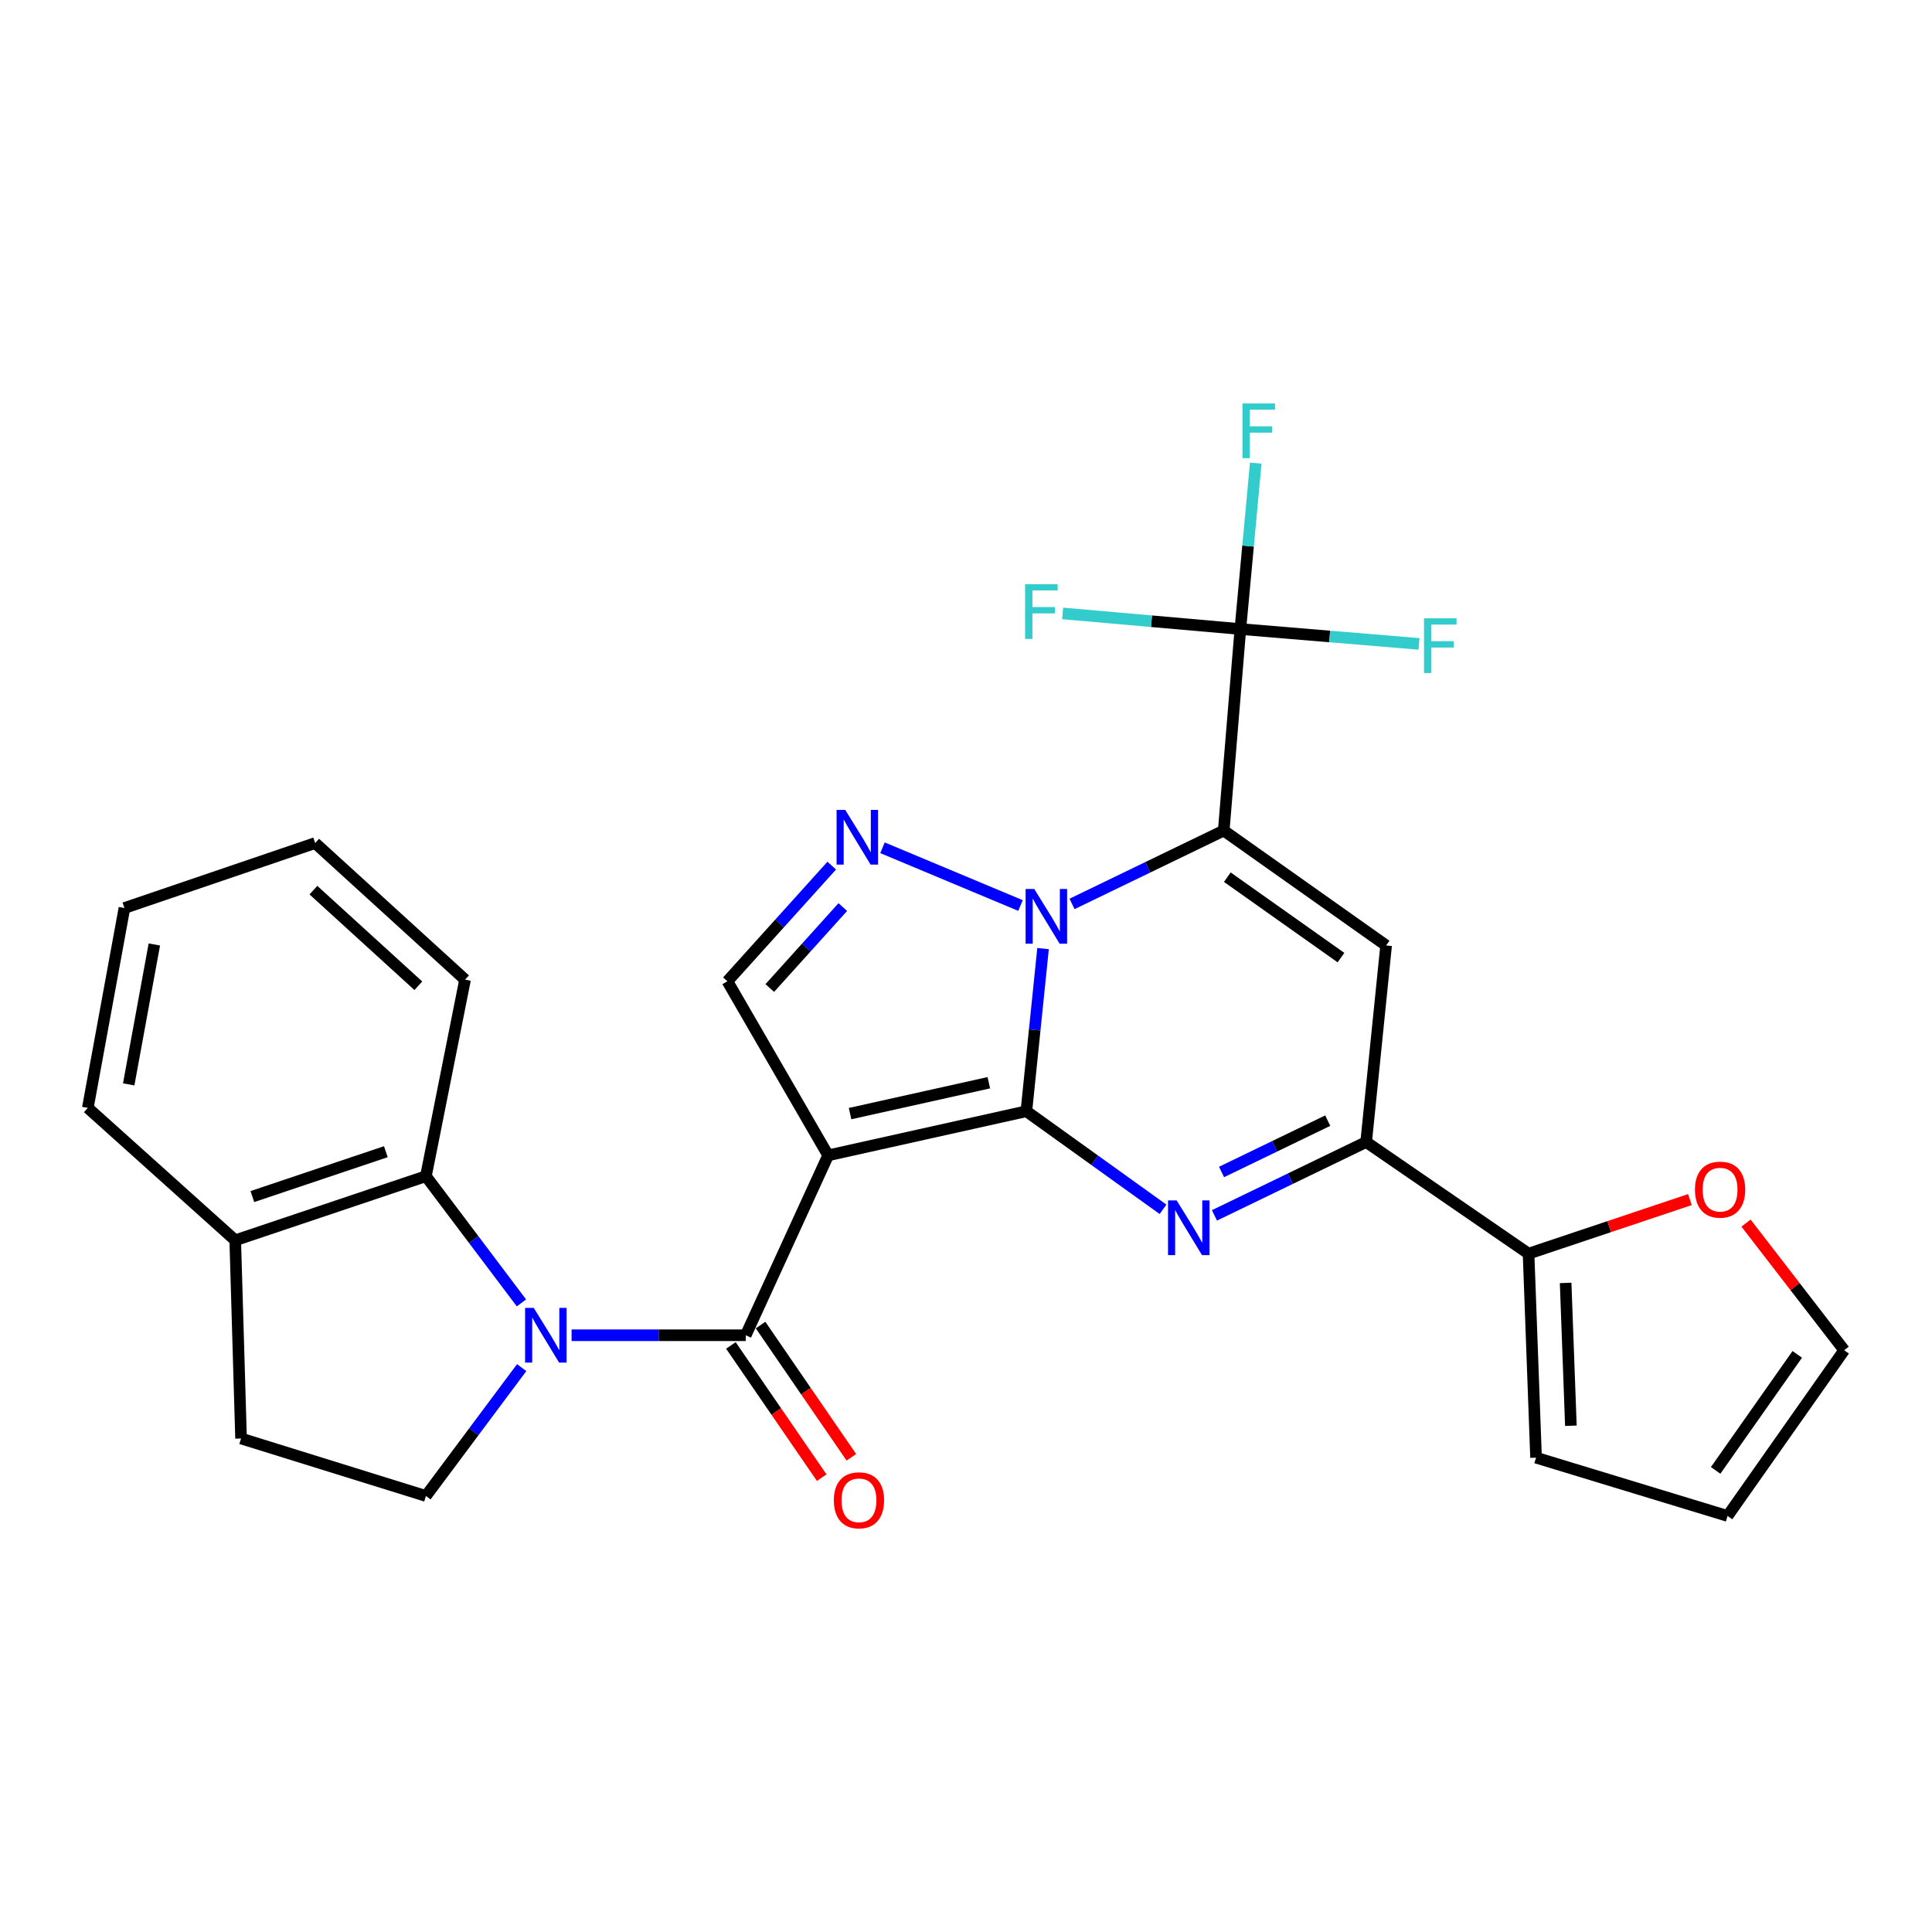 <?xml version='1.0' encoding='iso-8859-1'?>
<svg version='1.1' baseProfile='full'
              xmlns='http://www.w3.org/2000/svg'
                      xmlns:rdkit='http://www.rdkit.org/xml'
                      xmlns:xlink='http://www.w3.org/1999/xlink'
                  xml:space='preserve'
width='1000px' height='1000px' viewBox='0 0 1000 1000'>
<!-- END OF HEADER -->
<rect style='opacity:1.0;fill:#FFFFFF;stroke:none' width='1000' height='1000' x='0' y='0'> </rect>
<path class='bond-0' d='M 531.248,575.173 L 535.565,533.084' style='fill:none;fill-rule:evenodd;stroke:#000000;stroke-width:6px;stroke-linecap:butt;stroke-linejoin:miter;stroke-opacity:1' />
<path class='bond-0' d='M 535.565,533.084 L 539.883,490.994' style='fill:none;fill-rule:evenodd;stroke:#0000FF;stroke-width:6px;stroke-linecap:butt;stroke-linejoin:miter;stroke-opacity:1' />
<path class='bond-2' d='M 531.248,575.173 L 428.647,598.009' style='fill:none;fill-rule:evenodd;stroke:#000000;stroke-width:6px;stroke-linecap:butt;stroke-linejoin:miter;stroke-opacity:1' />
<path class='bond-2' d='M 511.812,560.418 L 439.991,576.403' style='fill:none;fill-rule:evenodd;stroke:#000000;stroke-width:6px;stroke-linecap:butt;stroke-linejoin:miter;stroke-opacity:1' />
<path class='bond-3' d='M 531.248,575.173 L 566.614,600.557' style='fill:none;fill-rule:evenodd;stroke:#000000;stroke-width:6px;stroke-linecap:butt;stroke-linejoin:miter;stroke-opacity:1' />
<path class='bond-3' d='M 566.614,600.557 L 601.981,625.941' style='fill:none;fill-rule:evenodd;stroke:#0000FF;stroke-width:6px;stroke-linecap:butt;stroke-linejoin:miter;stroke-opacity:1' />
<path class='bond-1' d='M 554.885,467.873 L 594.145,448.886' style='fill:none;fill-rule:evenodd;stroke:#0000FF;stroke-width:6px;stroke-linecap:butt;stroke-linejoin:miter;stroke-opacity:1' />
<path class='bond-1' d='M 594.145,448.886 L 633.404,429.9' style='fill:none;fill-rule:evenodd;stroke:#000000;stroke-width:6px;stroke-linecap:butt;stroke-linejoin:miter;stroke-opacity:1' />
<path class='bond-7' d='M 528.204,468.696 L 456.782,438.808' style='fill:none;fill-rule:evenodd;stroke:#0000FF;stroke-width:6px;stroke-linecap:butt;stroke-linejoin:miter;stroke-opacity:1' />
<path class='bond-9' d='M 633.404,429.9 L 642.013,325.592' style='fill:none;fill-rule:evenodd;stroke:#000000;stroke-width:6px;stroke-linecap:butt;stroke-linejoin:miter;stroke-opacity:1' />
<path class='bond-29' d='M 633.404,429.9 L 717.453,489.375' style='fill:none;fill-rule:evenodd;stroke:#000000;stroke-width:6px;stroke-linecap:butt;stroke-linejoin:miter;stroke-opacity:1' />
<path class='bond-29' d='M 635.254,454.025 L 694.088,495.657' style='fill:none;fill-rule:evenodd;stroke:#000000;stroke-width:6px;stroke-linecap:butt;stroke-linejoin:miter;stroke-opacity:1' />
<path class='bond-4' d='M 428.647,598.009 L 385.986,691.122' style='fill:none;fill-rule:evenodd;stroke:#000000;stroke-width:6px;stroke-linecap:butt;stroke-linejoin:miter;stroke-opacity:1' />
<path class='bond-10' d='M 428.647,598.009 L 376.508,507.907' style='fill:none;fill-rule:evenodd;stroke:#000000;stroke-width:6px;stroke-linecap:butt;stroke-linejoin:miter;stroke-opacity:1' />
<path class='bond-8' d='M 628.597,629.079 L 667.857,610.093' style='fill:none;fill-rule:evenodd;stroke:#0000FF;stroke-width:6px;stroke-linecap:butt;stroke-linejoin:miter;stroke-opacity:1' />
<path class='bond-8' d='M 667.857,610.093 L 707.117,591.107' style='fill:none;fill-rule:evenodd;stroke:#000000;stroke-width:6px;stroke-linecap:butt;stroke-linejoin:miter;stroke-opacity:1' />
<path class='bond-8' d='M 632.266,606.617 L 659.748,593.326' style='fill:none;fill-rule:evenodd;stroke:#0000FF;stroke-width:6px;stroke-linecap:butt;stroke-linejoin:miter;stroke-opacity:1' />
<path class='bond-8' d='M 659.748,593.326 L 687.23,580.036' style='fill:none;fill-rule:evenodd;stroke:#000000;stroke-width:6px;stroke-linecap:butt;stroke-linejoin:miter;stroke-opacity:1' />
<path class='bond-5' d='M 385.986,691.122 L 340.919,691.122' style='fill:none;fill-rule:evenodd;stroke:#000000;stroke-width:6px;stroke-linecap:butt;stroke-linejoin:miter;stroke-opacity:1' />
<path class='bond-5' d='M 340.919,691.122 L 295.852,691.122' style='fill:none;fill-rule:evenodd;stroke:#0000FF;stroke-width:6px;stroke-linecap:butt;stroke-linejoin:miter;stroke-opacity:1' />
<path class='bond-15' d='M 378.31,696.393 L 401.812,730.616' style='fill:none;fill-rule:evenodd;stroke:#000000;stroke-width:6px;stroke-linecap:butt;stroke-linejoin:miter;stroke-opacity:1' />
<path class='bond-15' d='M 401.812,730.616 L 425.314,764.838' style='fill:none;fill-rule:evenodd;stroke:#FF0000;stroke-width:6px;stroke-linecap:butt;stroke-linejoin:miter;stroke-opacity:1' />
<path class='bond-15' d='M 393.662,685.85 L 417.164,720.072' style='fill:none;fill-rule:evenodd;stroke:#000000;stroke-width:6px;stroke-linecap:butt;stroke-linejoin:miter;stroke-opacity:1' />
<path class='bond-15' d='M 417.164,720.072 L 440.666,754.294' style='fill:none;fill-rule:evenodd;stroke:#FF0000;stroke-width:6px;stroke-linecap:butt;stroke-linejoin:miter;stroke-opacity:1' />
<path class='bond-11' d='M 269.907,674.384 L 245.18,641.587' style='fill:none;fill-rule:evenodd;stroke:#0000FF;stroke-width:6px;stroke-linecap:butt;stroke-linejoin:miter;stroke-opacity:1' />
<path class='bond-11' d='M 245.18,641.587 L 220.454,608.79' style='fill:none;fill-rule:evenodd;stroke:#000000;stroke-width:6px;stroke-linecap:butt;stroke-linejoin:miter;stroke-opacity:1' />
<path class='bond-13' d='M 270.024,707.877 L 245.239,741.094' style='fill:none;fill-rule:evenodd;stroke:#0000FF;stroke-width:6px;stroke-linecap:butt;stroke-linejoin:miter;stroke-opacity:1' />
<path class='bond-13' d='M 245.239,741.094 L 220.454,774.312' style='fill:none;fill-rule:evenodd;stroke:#000000;stroke-width:6px;stroke-linecap:butt;stroke-linejoin:miter;stroke-opacity:1' />
<path class='bond-6' d='M 717.453,489.375 L 707.117,591.107' style='fill:none;fill-rule:evenodd;stroke:#000000;stroke-width:6px;stroke-linecap:butt;stroke-linejoin:miter;stroke-opacity:1' />
<path class='bond-28' d='M 430.504,448.045 L 403.506,477.976' style='fill:none;fill-rule:evenodd;stroke:#0000FF;stroke-width:6px;stroke-linecap:butt;stroke-linejoin:miter;stroke-opacity:1' />
<path class='bond-28' d='M 403.506,477.976 L 376.508,507.907' style='fill:none;fill-rule:evenodd;stroke:#000000;stroke-width:6px;stroke-linecap:butt;stroke-linejoin:miter;stroke-opacity:1' />
<path class='bond-28' d='M 436.234,469.499 L 417.336,490.451' style='fill:none;fill-rule:evenodd;stroke:#0000FF;stroke-width:6px;stroke-linecap:butt;stroke-linejoin:miter;stroke-opacity:1' />
<path class='bond-28' d='M 417.336,490.451 L 398.437,511.402' style='fill:none;fill-rule:evenodd;stroke:#000000;stroke-width:6px;stroke-linecap:butt;stroke-linejoin:miter;stroke-opacity:1' />
<path class='bond-12' d='M 707.117,591.107 L 791.176,648.885' style='fill:none;fill-rule:evenodd;stroke:#000000;stroke-width:6px;stroke-linecap:butt;stroke-linejoin:miter;stroke-opacity:1' />
<path class='bond-21' d='M 642.013,325.592 L 645.992,282.654' style='fill:none;fill-rule:evenodd;stroke:#000000;stroke-width:6px;stroke-linecap:butt;stroke-linejoin:miter;stroke-opacity:1' />
<path class='bond-21' d='M 645.992,282.654 L 649.971,239.716' style='fill:none;fill-rule:evenodd;stroke:#33CCCC;stroke-width:6px;stroke-linecap:butt;stroke-linejoin:miter;stroke-opacity:1' />
<path class='bond-22' d='M 642.013,325.592 L 596.013,321.549' style='fill:none;fill-rule:evenodd;stroke:#000000;stroke-width:6px;stroke-linecap:butt;stroke-linejoin:miter;stroke-opacity:1' />
<path class='bond-22' d='M 596.013,321.549 L 550.013,317.505' style='fill:none;fill-rule:evenodd;stroke:#33CCCC;stroke-width:6px;stroke-linecap:butt;stroke-linejoin:miter;stroke-opacity:1' />
<path class='bond-23' d='M 642.013,325.592 L 688.24,329.438' style='fill:none;fill-rule:evenodd;stroke:#000000;stroke-width:6px;stroke-linecap:butt;stroke-linejoin:miter;stroke-opacity:1' />
<path class='bond-23' d='M 688.24,329.438 L 734.468,333.284' style='fill:none;fill-rule:evenodd;stroke:#33CCCC;stroke-width:6px;stroke-linecap:butt;stroke-linejoin:miter;stroke-opacity:1' />
<path class='bond-16' d='M 220.454,608.79 L 121.754,641.973' style='fill:none;fill-rule:evenodd;stroke:#000000;stroke-width:6px;stroke-linecap:butt;stroke-linejoin:miter;stroke-opacity:1' />
<path class='bond-16' d='M 199.714,596.114 L 130.624,619.342' style='fill:none;fill-rule:evenodd;stroke:#000000;stroke-width:6px;stroke-linecap:butt;stroke-linejoin:miter;stroke-opacity:1' />
<path class='bond-24' d='M 220.454,608.79 L 240.714,507.068' style='fill:none;fill-rule:evenodd;stroke:#000000;stroke-width:6px;stroke-linecap:butt;stroke-linejoin:miter;stroke-opacity:1' />
<path class='bond-14' d='M 791.176,648.885 L 832.937,634.898' style='fill:none;fill-rule:evenodd;stroke:#000000;stroke-width:6px;stroke-linecap:butt;stroke-linejoin:miter;stroke-opacity:1' />
<path class='bond-14' d='M 832.937,634.898 L 874.697,620.911' style='fill:none;fill-rule:evenodd;stroke:#FF0000;stroke-width:6px;stroke-linecap:butt;stroke-linejoin:miter;stroke-opacity:1' />
<path class='bond-17' d='M 791.176,648.885 L 795.056,754.487' style='fill:none;fill-rule:evenodd;stroke:#000000;stroke-width:6px;stroke-linecap:butt;stroke-linejoin:miter;stroke-opacity:1' />
<path class='bond-17' d='M 810.37,664.041 L 813.086,737.963' style='fill:none;fill-rule:evenodd;stroke:#000000;stroke-width:6px;stroke-linecap:butt;stroke-linejoin:miter;stroke-opacity:1' />
<path class='bond-18' d='M 220.454,774.312 L 124.765,744.554' style='fill:none;fill-rule:evenodd;stroke:#000000;stroke-width:6px;stroke-linecap:butt;stroke-linejoin:miter;stroke-opacity:1' />
<path class='bond-19' d='M 903.737,633.069 L 929.141,665.97' style='fill:none;fill-rule:evenodd;stroke:#FF0000;stroke-width:6px;stroke-linecap:butt;stroke-linejoin:miter;stroke-opacity:1' />
<path class='bond-19' d='M 929.141,665.97 L 954.545,698.872' style='fill:none;fill-rule:evenodd;stroke:#000000;stroke-width:6px;stroke-linecap:butt;stroke-linejoin:miter;stroke-opacity:1' />
<path class='bond-25' d='M 121.754,641.973 L 45.455,573.434' style='fill:none;fill-rule:evenodd;stroke:#000000;stroke-width:6px;stroke-linecap:butt;stroke-linejoin:miter;stroke-opacity:1' />
<path class='bond-31' d='M 121.754,641.973 L 124.765,744.554' style='fill:none;fill-rule:evenodd;stroke:#000000;stroke-width:6px;stroke-linecap:butt;stroke-linejoin:miter;stroke-opacity:1' />
<path class='bond-20' d='M 795.056,754.487 L 894.191,784.659' style='fill:none;fill-rule:evenodd;stroke:#000000;stroke-width:6px;stroke-linecap:butt;stroke-linejoin:miter;stroke-opacity:1' />
<path class='bond-30' d='M 954.545,698.872 L 894.191,784.659' style='fill:none;fill-rule:evenodd;stroke:#000000;stroke-width:6px;stroke-linecap:butt;stroke-linejoin:miter;stroke-opacity:1' />
<path class='bond-30' d='M 930.26,701.023 L 888.012,761.074' style='fill:none;fill-rule:evenodd;stroke:#000000;stroke-width:6px;stroke-linecap:butt;stroke-linejoin:miter;stroke-opacity:1' />
<path class='bond-26' d='M 240.714,507.068 L 163.131,436.367' style='fill:none;fill-rule:evenodd;stroke:#000000;stroke-width:6px;stroke-linecap:butt;stroke-linejoin:miter;stroke-opacity:1' />
<path class='bond-26' d='M 216.531,510.229 L 162.224,460.738' style='fill:none;fill-rule:evenodd;stroke:#000000;stroke-width:6px;stroke-linecap:butt;stroke-linejoin:miter;stroke-opacity:1' />
<path class='bond-32' d='M 45.455,573.434 L 64.41,469.985' style='fill:none;fill-rule:evenodd;stroke:#000000;stroke-width:6px;stroke-linecap:butt;stroke-linejoin:miter;stroke-opacity:1' />
<path class='bond-32' d='M 66.618,561.274 L 79.887,488.859' style='fill:none;fill-rule:evenodd;stroke:#000000;stroke-width:6px;stroke-linecap:butt;stroke-linejoin:miter;stroke-opacity:1' />
<path class='bond-27' d='M 163.131,436.367 L 64.41,469.985' style='fill:none;fill-rule:evenodd;stroke:#000000;stroke-width:6px;stroke-linecap:butt;stroke-linejoin:miter;stroke-opacity:1' />
<path  class='atom-1' d='M 535.335 460.139
L 544.615 475.139
Q 545.535 476.619, 547.015 479.299
Q 548.495 481.979, 548.575 482.139
L 548.575 460.139
L 552.335 460.139
L 552.335 488.459
L 548.455 488.459
L 538.495 472.059
Q 537.335 470.139, 536.095 467.939
Q 534.895 465.739, 534.535 465.059
L 534.535 488.459
L 530.855 488.459
L 530.855 460.139
L 535.335 460.139
' fill='#0000FF'/>
<path  class='atom-4' d='M 609.047 621.346
L 618.327 636.346
Q 619.247 637.826, 620.727 640.506
Q 622.207 643.186, 622.287 643.346
L 622.287 621.346
L 626.047 621.346
L 626.047 649.666
L 622.167 649.666
L 612.207 633.266
Q 611.047 631.346, 609.807 629.146
Q 608.607 626.946, 608.247 626.266
L 608.247 649.666
L 604.567 649.666
L 604.567 621.346
L 609.047 621.346
' fill='#0000FF'/>
<path  class='atom-6' d='M 276.266 676.962
L 285.546 691.962
Q 286.466 693.442, 287.946 696.122
Q 289.426 698.802, 289.506 698.962
L 289.506 676.962
L 293.266 676.962
L 293.266 705.282
L 289.386 705.282
L 279.426 688.882
Q 278.266 686.962, 277.026 684.762
Q 275.826 682.562, 275.466 681.882
L 275.466 705.282
L 271.786 705.282
L 271.786 676.962
L 276.266 676.962
' fill='#0000FF'/>
<path  class='atom-8' d='M 437.493 419.196
L 446.773 434.196
Q 447.693 435.676, 449.173 438.356
Q 450.653 441.036, 450.733 441.196
L 450.733 419.196
L 454.493 419.196
L 454.493 447.516
L 450.613 447.516
L 440.653 431.116
Q 439.493 429.196, 438.253 426.996
Q 437.053 424.796, 436.693 424.116
L 436.693 447.516
L 433.013 447.516
L 433.013 419.196
L 437.493 419.196
' fill='#0000FF'/>
<path  class='atom-15' d='M 877.311 615.761
Q 877.311 608.961, 880.671 605.161
Q 884.031 601.361, 890.311 601.361
Q 896.591 601.361, 899.951 605.161
Q 903.311 608.961, 903.311 615.761
Q 903.311 622.641, 899.911 626.561
Q 896.511 630.441, 890.311 630.441
Q 884.071 630.441, 880.671 626.561
Q 877.311 622.681, 877.311 615.761
M 890.311 627.241
Q 894.631 627.241, 896.951 624.361
Q 899.311 621.441, 899.311 615.761
Q 899.311 610.201, 896.951 607.401
Q 894.631 604.561, 890.311 604.561
Q 885.991 604.561, 883.631 607.361
Q 881.311 610.161, 881.311 615.761
Q 881.311 621.481, 883.631 624.361
Q 885.991 627.241, 890.311 627.241
' fill='#FF0000'/>
<path  class='atom-16' d='M 431.602 776.554
Q 431.602 769.754, 434.962 765.954
Q 438.322 762.154, 444.602 762.154
Q 450.882 762.154, 454.242 765.954
Q 457.602 769.754, 457.602 776.554
Q 457.602 783.434, 454.202 787.354
Q 450.802 791.234, 444.602 791.234
Q 438.362 791.234, 434.962 787.354
Q 431.602 783.474, 431.602 776.554
M 444.602 788.034
Q 448.922 788.034, 451.242 785.154
Q 453.602 782.234, 453.602 776.554
Q 453.602 770.994, 451.242 768.194
Q 448.922 765.354, 444.602 765.354
Q 440.282 765.354, 437.922 768.154
Q 435.602 770.954, 435.602 776.554
Q 435.602 782.274, 437.922 785.154
Q 440.282 788.034, 444.602 788.034
' fill='#FF0000'/>
<path  class='atom-22' d='M 643.102 208.82
L 659.942 208.82
L 659.942 212.06
L 646.902 212.06
L 646.902 220.66
L 658.502 220.66
L 658.502 223.94
L 646.902 223.94
L 646.902 237.14
L 643.102 237.14
L 643.102 208.82
' fill='#33CCCC'/>
<path  class='atom-23' d='M 530.588 302.378
L 547.428 302.378
L 547.428 305.618
L 534.388 305.618
L 534.388 314.218
L 545.988 314.218
L 545.988 317.498
L 534.388 317.498
L 534.388 330.698
L 530.588 330.698
L 530.588 302.378
' fill='#33CCCC'/>
<path  class='atom-24' d='M 737.064 320.041
L 753.904 320.041
L 753.904 323.281
L 740.864 323.281
L 740.864 331.881
L 752.464 331.881
L 752.464 335.161
L 740.864 335.161
L 740.864 348.361
L 737.064 348.361
L 737.064 320.041
' fill='#33CCCC'/>
</svg>
